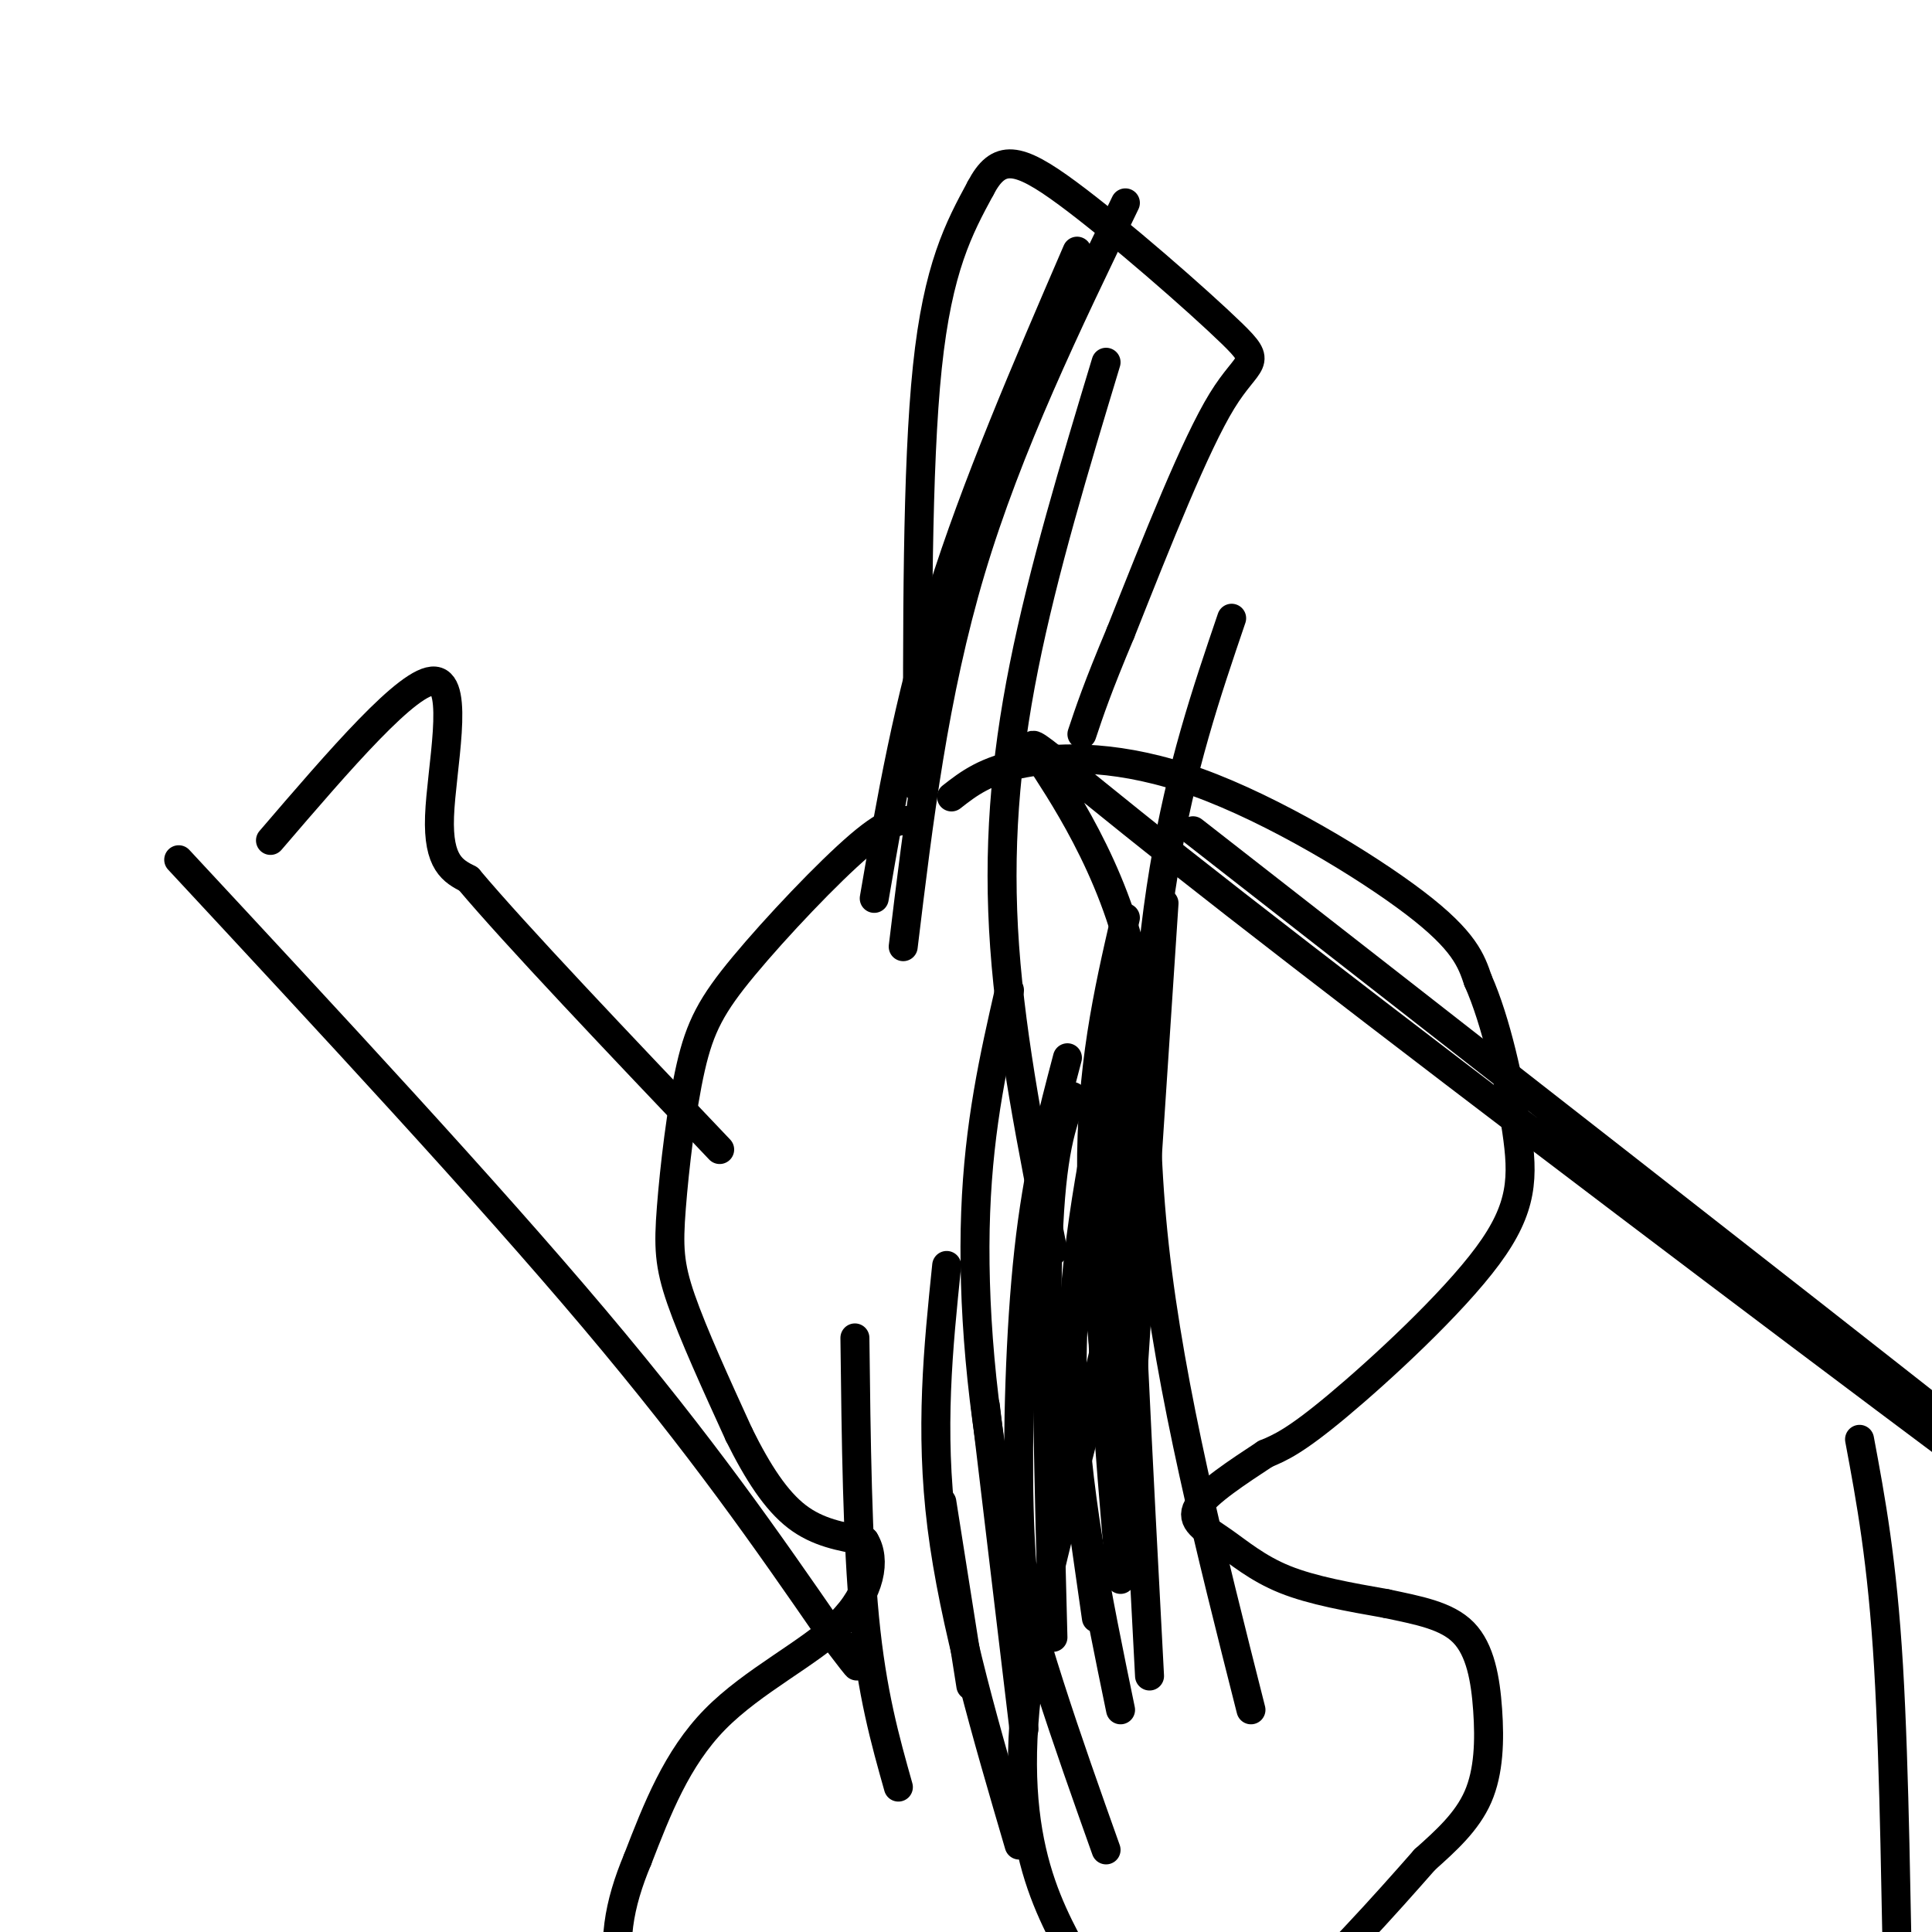 <svg viewBox='0 0 400 400' version='1.1' xmlns='http://www.w3.org/2000/svg' xmlns:xlink='http://www.w3.org/1999/xlink'><g fill='none' stroke='#000000' stroke-width='6' stroke-linecap='round' stroke-linejoin='round'><path d='M385,298c2.348,12.569 4.695,25.139 6,47c1.305,21.861 1.566,53.014 2,69c0.434,15.986 1.040,16.804 -1,25c-2.040,8.196 -6.726,23.770 -8,31c-1.274,7.230 0.863,6.115 3,5'/><path d='M189,170c-2.233,-0.288 -4.467,-0.575 -11,5c-6.533,5.575 -17.367,17.013 -24,25c-6.633,7.987 -9.067,12.522 -11,21c-1.933,8.478 -3.367,20.898 -4,29c-0.633,8.102 -0.467,11.886 2,19c2.467,7.114 7.233,17.557 12,28'/><path d='M153,297c3.911,7.911 7.689,13.689 12,17c4.311,3.311 9.156,4.156 14,5'/><path d='M179,319c2.393,3.774 1.375,10.708 -5,17c-6.375,6.292 -18.107,11.940 -26,20c-7.893,8.060 -11.946,18.530 -16,29'/><path d='M132,385c-3.856,9.211 -5.498,17.737 -3,27c2.498,9.263 9.134,19.263 13,25c3.866,5.737 4.962,7.211 12,8c7.038,0.789 20.019,0.895 33,1'/><path d='M197,165c3.530,-2.762 7.060,-5.524 15,-7c7.940,-1.476 20.292,-1.667 36,4c15.708,5.667 34.774,17.190 45,25c10.226,7.810 11.613,11.905 13,16'/><path d='M306,203c3.740,8.383 6.590,21.340 8,31c1.410,9.660 1.380,16.024 -6,26c-7.380,9.976 -22.108,23.565 -31,31c-8.892,7.435 -11.946,8.718 -15,10'/><path d='M262,301c-5.654,3.726 -12.289,8.040 -14,11c-1.711,2.960 1.501,4.566 5,7c3.499,2.434 7.285,5.695 13,8c5.715,2.305 13.357,3.652 21,5'/><path d='M287,332c6.573,1.408 12.504,2.429 16,6c3.496,3.571 4.557,9.692 5,16c0.443,6.308 0.270,12.802 -2,18c-2.270,5.198 -6.635,9.099 -11,13'/><path d='M295,385c-7.622,8.689 -21.178,23.911 -30,31c-8.822,7.089 -12.911,6.044 -17,5'/><path d='M190,163c-0.083,-33.167 -0.167,-66.333 2,-87c2.167,-20.667 6.583,-28.833 11,-37'/><path d='M203,39c3.753,-7.185 7.635,-6.648 18,1c10.365,7.648 27.214,22.405 34,29c6.786,6.595 3.510,5.027 -2,14c-5.510,8.973 -13.255,28.486 -21,48'/><path d='M232,131c-4.833,11.500 -6.417,16.250 -8,21'/><path d='M223,52c-10.500,24.333 -21.000,48.667 -28,71c-7.000,22.333 -10.500,42.667 -14,63'/><path d='M233,42c-12.167,25.167 -24.333,50.333 -32,76c-7.667,25.667 -10.833,51.833 -14,78'/><path d='M229,75c-6.511,21.556 -13.022,43.111 -17,63c-3.978,19.889 -5.422,38.111 -4,58c1.422,19.889 5.711,41.444 10,63'/><path d='M255,128c-5.244,15.422 -10.489,30.844 -14,52c-3.511,21.156 -5.289,48.044 -2,78c3.289,29.956 11.644,62.978 20,96'/><path d='M247,172c120.292,93.862 240.584,187.725 224,177c-16.584,-10.725 -170.043,-126.037 -227,-171c-56.957,-44.963 -17.411,-19.578 -9,23c8.411,42.578 -14.312,102.348 -21,140c-6.688,37.652 2.661,53.186 9,65c6.339,11.814 9.670,19.907 13,28'/><path d='M209,205c-3.156,13.822 -6.311,27.644 -7,46c-0.689,18.356 1.089,41.244 6,64c4.911,22.756 12.956,45.378 21,68'/><path d='M233,190c-3.583,15.583 -7.167,31.167 -7,53c0.167,21.833 4.083,49.917 8,78'/><path d='M237,199c-4.083,14.333 -8.167,28.667 -9,50c-0.833,21.333 1.583,49.667 4,78'/><path d='M236,212c-1.667,0.750 -3.333,1.500 -3,24c0.333,22.500 2.667,66.750 5,111'/><path d='M230,221c-4.167,20.917 -8.333,41.833 -8,64c0.333,22.167 5.167,45.583 10,69'/><path d='M221,219c-3.089,11.711 -6.178,23.422 -8,40c-1.822,16.578 -2.378,38.022 -2,53c0.378,14.978 1.689,23.489 3,32'/><path d='M222,227c-2.167,5.667 -4.333,11.333 -5,30c-0.667,18.667 0.167,50.333 1,82'/><path d='M196,262c-1.750,17.000 -3.500,34.000 -1,54c2.500,20.000 9.250,43.000 16,66'/><path d='M177,277c0.250,21.250 0.500,42.500 2,58c1.500,15.500 4.250,25.250 7,35'/><path d='M241,187c0.000,0.000 -7.000,106.000 -7,106'/><path d='M235,235c0.000,0.000 -1.000,47.000 -1,47'/><path d='M232,258c0.000,0.000 3.000,58.000 3,58'/><path d='M218,272c0.000,0.000 9.000,63.000 9,63'/><path d='M204,291c0.000,0.000 8.000,67.000 8,67'/><path d='M195,311c0.000,0.000 6.000,38.000 6,38'/><path d='M37,178c31.750,34.167 63.500,68.333 86,95c22.500,26.667 35.750,45.833 49,65'/><path d='M172,338c8.500,11.167 5.250,6.583 2,2'/><path d='M56,174c14.378,-16.756 28.756,-33.511 34,-33c5.244,0.511 1.356,18.289 1,28c-0.356,9.711 2.822,11.356 6,13'/><path d='M97,182c9.667,11.500 30.833,33.750 52,56'/></g>
</svg>